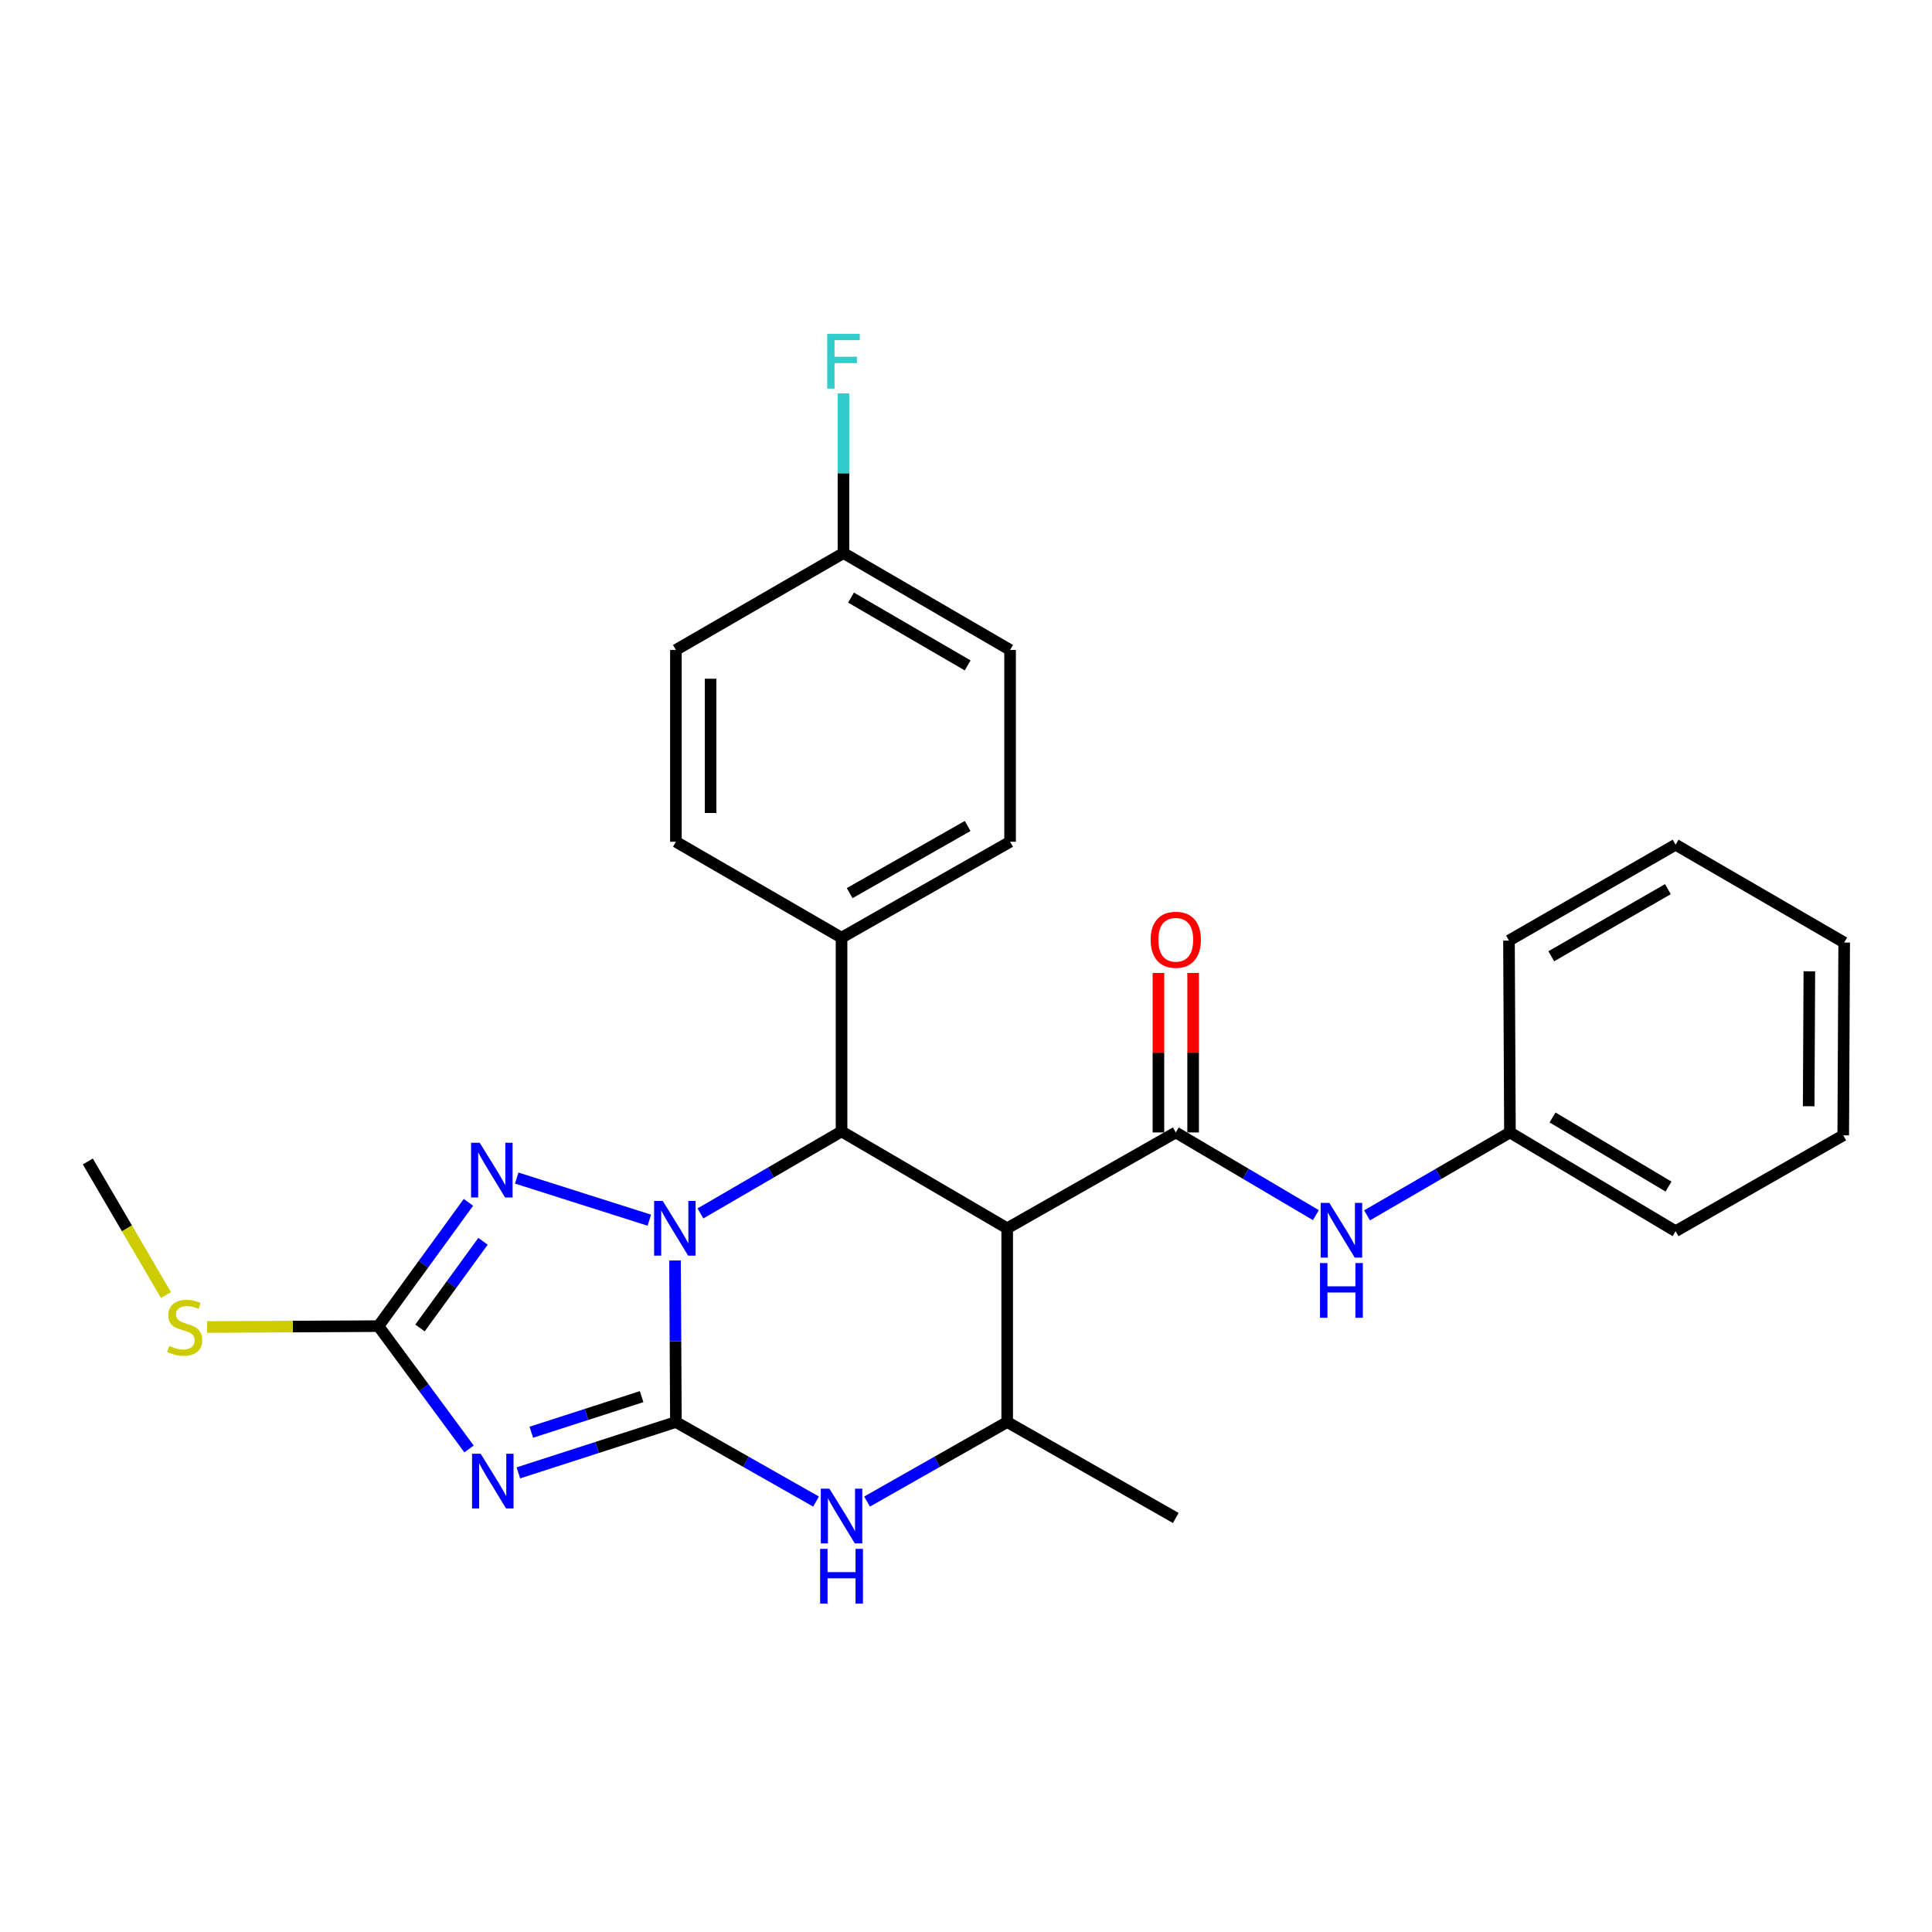 <?xml version='1.0' encoding='iso-8859-1'?>
<svg version='1.1' baseProfile='full'
              xmlns='http://www.w3.org/2000/svg'
                      xmlns:rdkit='http://www.rdkit.org/xml'
                      xmlns:xlink='http://www.w3.org/1999/xlink'
                  xml:space='preserve'
width='1000px' height='1000px' viewBox='0 0 1000 1000'>
<!-- END OF HEADER -->
<rect style='opacity:1.0;fill:#FFFFFF;stroke:none' width='1000' height='1000' x='0' y='0'> </rect>
<path class='bond-0' d='M 349.845,736.039 L 349.62,694.235' style='fill:none;fill-rule:evenodd;stroke:#000000;stroke-width:6px;stroke-linecap:butt;stroke-linejoin:miter;stroke-opacity:1' />
<path class='bond-0' d='M 349.62,694.235 L 349.396,652.432' style='fill:none;fill-rule:evenodd;stroke:#0000FF;stroke-width:6px;stroke-linecap:butt;stroke-linejoin:miter;stroke-opacity:1' />
<path class='bond-1' d='M 349.845,736.039 L 309.072,749.198' style='fill:none;fill-rule:evenodd;stroke:#000000;stroke-width:6px;stroke-linecap:butt;stroke-linejoin:miter;stroke-opacity:1' />
<path class='bond-1' d='M 309.072,749.198 L 268.299,762.356' style='fill:none;fill-rule:evenodd;stroke:#0000FF;stroke-width:6px;stroke-linecap:butt;stroke-linejoin:miter;stroke-opacity:1' />
<path class='bond-1' d='M 332.098,722.897 L 303.556,732.108' style='fill:none;fill-rule:evenodd;stroke:#000000;stroke-width:6px;stroke-linecap:butt;stroke-linejoin:miter;stroke-opacity:1' />
<path class='bond-1' d='M 303.556,732.108 L 275.015,741.319' style='fill:none;fill-rule:evenodd;stroke:#0000FF;stroke-width:6px;stroke-linecap:butt;stroke-linejoin:miter;stroke-opacity:1' />
<path class='bond-6' d='M 349.845,736.039 L 386.111,756.623' style='fill:none;fill-rule:evenodd;stroke:#000000;stroke-width:6px;stroke-linecap:butt;stroke-linejoin:miter;stroke-opacity:1' />
<path class='bond-6' d='M 386.111,756.623 L 422.378,777.208' style='fill:none;fill-rule:evenodd;stroke:#0000FF;stroke-width:6px;stroke-linecap:butt;stroke-linejoin:miter;stroke-opacity:1' />
<path class='bond-2' d='M 336.081,631.564 L 267.448,609.758' style='fill:none;fill-rule:evenodd;stroke:#0000FF;stroke-width:6px;stroke-linecap:butt;stroke-linejoin:miter;stroke-opacity:1' />
<path class='bond-4' d='M 362.541,628.072 L 399.062,606.843' style='fill:none;fill-rule:evenodd;stroke:#0000FF;stroke-width:6px;stroke-linecap:butt;stroke-linejoin:miter;stroke-opacity:1' />
<path class='bond-4' d='M 399.062,606.843 L 435.582,585.614' style='fill:none;fill-rule:evenodd;stroke:#000000;stroke-width:6px;stroke-linecap:butt;stroke-linejoin:miter;stroke-opacity:1' />
<path class='bond-5' d='M 242.782,749.974 L 219.331,718.19' style='fill:none;fill-rule:evenodd;stroke:#0000FF;stroke-width:6px;stroke-linecap:butt;stroke-linejoin:miter;stroke-opacity:1' />
<path class='bond-5' d='M 219.331,718.19 L 195.879,686.406' style='fill:none;fill-rule:evenodd;stroke:#000000;stroke-width:6px;stroke-linecap:butt;stroke-linejoin:miter;stroke-opacity:1' />
<path class='bond-27' d='M 242.463,622.322 L 219.171,654.364' style='fill:none;fill-rule:evenodd;stroke:#0000FF;stroke-width:6px;stroke-linecap:butt;stroke-linejoin:miter;stroke-opacity:1' />
<path class='bond-27' d='M 219.171,654.364 L 195.879,686.406' style='fill:none;fill-rule:evenodd;stroke:#000000;stroke-width:6px;stroke-linecap:butt;stroke-linejoin:miter;stroke-opacity:1' />
<path class='bond-27' d='M 250.001,642.494 L 233.696,664.923' style='fill:none;fill-rule:evenodd;stroke:#0000FF;stroke-width:6px;stroke-linecap:butt;stroke-linejoin:miter;stroke-opacity:1' />
<path class='bond-27' d='M 233.696,664.923 L 217.392,687.352' style='fill:none;fill-rule:evenodd;stroke:#000000;stroke-width:6px;stroke-linecap:butt;stroke-linejoin:miter;stroke-opacity:1' />
<path class='bond-3' d='M 521.32,635.766 L 521.32,736.039' style='fill:none;fill-rule:evenodd;stroke:#000000;stroke-width:6px;stroke-linecap:butt;stroke-linejoin:miter;stroke-opacity:1' />
<path class='bond-7' d='M 521.32,635.766 L 608.583,586.153' style='fill:none;fill-rule:evenodd;stroke:#000000;stroke-width:6px;stroke-linecap:butt;stroke-linejoin:miter;stroke-opacity:1' />
<path class='bond-28' d='M 521.32,635.766 L 435.582,585.614' style='fill:none;fill-rule:evenodd;stroke:#000000;stroke-width:6px;stroke-linecap:butt;stroke-linejoin:miter;stroke-opacity:1' />
<path class='bond-10' d='M 435.582,585.614 L 435.582,485.341' style='fill:none;fill-rule:evenodd;stroke:#000000;stroke-width:6px;stroke-linecap:butt;stroke-linejoin:miter;stroke-opacity:1' />
<path class='bond-12' d='M 195.879,686.406 L 151.541,686.635' style='fill:none;fill-rule:evenodd;stroke:#000000;stroke-width:6px;stroke-linecap:butt;stroke-linejoin:miter;stroke-opacity:1' />
<path class='bond-12' d='M 151.541,686.635 L 107.203,686.865' style='fill:none;fill-rule:evenodd;stroke:#CCCC00;stroke-width:6px;stroke-linecap:butt;stroke-linejoin:miter;stroke-opacity:1' />
<path class='bond-8' d='M 448.787,777.208 L 485.053,756.623' style='fill:none;fill-rule:evenodd;stroke:#0000FF;stroke-width:6px;stroke-linecap:butt;stroke-linejoin:miter;stroke-opacity:1' />
<path class='bond-8' d='M 485.053,756.623 L 521.32,736.039' style='fill:none;fill-rule:evenodd;stroke:#000000;stroke-width:6px;stroke-linecap:butt;stroke-linejoin:miter;stroke-opacity:1' />
<path class='bond-9' d='M 608.583,586.153 L 644.837,607.554' style='fill:none;fill-rule:evenodd;stroke:#000000;stroke-width:6px;stroke-linecap:butt;stroke-linejoin:miter;stroke-opacity:1' />
<path class='bond-9' d='M 644.837,607.554 L 681.092,628.954' style='fill:none;fill-rule:evenodd;stroke:#0000FF;stroke-width:6px;stroke-linecap:butt;stroke-linejoin:miter;stroke-opacity:1' />
<path class='bond-11' d='M 617.562,586.153 L 617.562,544.874' style='fill:none;fill-rule:evenodd;stroke:#000000;stroke-width:6px;stroke-linecap:butt;stroke-linejoin:miter;stroke-opacity:1' />
<path class='bond-11' d='M 617.562,544.874 L 617.562,503.594' style='fill:none;fill-rule:evenodd;stroke:#FF0000;stroke-width:6px;stroke-linecap:butt;stroke-linejoin:miter;stroke-opacity:1' />
<path class='bond-11' d='M 599.605,586.153 L 599.605,544.874' style='fill:none;fill-rule:evenodd;stroke:#000000;stroke-width:6px;stroke-linecap:butt;stroke-linejoin:miter;stroke-opacity:1' />
<path class='bond-11' d='M 599.605,544.874 L 599.605,503.594' style='fill:none;fill-rule:evenodd;stroke:#FF0000;stroke-width:6px;stroke-linecap:butt;stroke-linejoin:miter;stroke-opacity:1' />
<path class='bond-20' d='M 521.32,736.039 L 608.583,785.701' style='fill:none;fill-rule:evenodd;stroke:#000000;stroke-width:6px;stroke-linecap:butt;stroke-linejoin:miter;stroke-opacity:1' />
<path class='bond-15' d='M 707.582,629.069 L 744.563,607.611' style='fill:none;fill-rule:evenodd;stroke:#0000FF;stroke-width:6px;stroke-linecap:butt;stroke-linejoin:miter;stroke-opacity:1' />
<path class='bond-15' d='M 744.563,607.611 L 781.544,586.153' style='fill:none;fill-rule:evenodd;stroke:#000000;stroke-width:6px;stroke-linecap:butt;stroke-linejoin:miter;stroke-opacity:1' />
<path class='bond-13' d='M 435.582,485.341 L 522.816,435.689' style='fill:none;fill-rule:evenodd;stroke:#000000;stroke-width:6px;stroke-linecap:butt;stroke-linejoin:miter;stroke-opacity:1' />
<path class='bond-13' d='M 439.784,462.287 L 500.848,427.53' style='fill:none;fill-rule:evenodd;stroke:#000000;stroke-width:6px;stroke-linecap:butt;stroke-linejoin:miter;stroke-opacity:1' />
<path class='bond-14' d='M 435.582,485.341 L 349.845,435.689' style='fill:none;fill-rule:evenodd;stroke:#000000;stroke-width:6px;stroke-linecap:butt;stroke-linejoin:miter;stroke-opacity:1' />
<path class='bond-21' d='M 85.903,670.321 L 65.679,635.749' style='fill:none;fill-rule:evenodd;stroke:#CCCC00;stroke-width:6px;stroke-linecap:butt;stroke-linejoin:miter;stroke-opacity:1' />
<path class='bond-21' d='M 65.679,635.749 L 45.455,601.177' style='fill:none;fill-rule:evenodd;stroke:#000000;stroke-width:6px;stroke-linecap:butt;stroke-linejoin:miter;stroke-opacity:1' />
<path class='bond-18' d='M 522.816,435.689 L 522.816,336.413' style='fill:none;fill-rule:evenodd;stroke:#000000;stroke-width:6px;stroke-linecap:butt;stroke-linejoin:miter;stroke-opacity:1' />
<path class='bond-17' d='M 349.845,435.689 L 349.845,336.413' style='fill:none;fill-rule:evenodd;stroke:#000000;stroke-width:6px;stroke-linecap:butt;stroke-linejoin:miter;stroke-opacity:1' />
<path class='bond-17' d='M 367.803,420.797 L 367.803,351.305' style='fill:none;fill-rule:evenodd;stroke:#000000;stroke-width:6px;stroke-linecap:butt;stroke-linejoin:miter;stroke-opacity:1' />
<path class='bond-22' d='M 781.544,586.153 L 867.282,637.262' style='fill:none;fill-rule:evenodd;stroke:#000000;stroke-width:6px;stroke-linecap:butt;stroke-linejoin:miter;stroke-opacity:1' />
<path class='bond-22' d='M 803.6,578.394 L 863.616,614.171' style='fill:none;fill-rule:evenodd;stroke:#000000;stroke-width:6px;stroke-linecap:butt;stroke-linejoin:miter;stroke-opacity:1' />
<path class='bond-23' d='M 781.544,586.153 L 781.046,486.838' style='fill:none;fill-rule:evenodd;stroke:#000000;stroke-width:6px;stroke-linecap:butt;stroke-linejoin:miter;stroke-opacity:1' />
<path class='bond-16' d='M 436.58,286.272 L 349.845,336.413' style='fill:none;fill-rule:evenodd;stroke:#000000;stroke-width:6px;stroke-linecap:butt;stroke-linejoin:miter;stroke-opacity:1' />
<path class='bond-19' d='M 436.58,286.272 L 436.58,244.945' style='fill:none;fill-rule:evenodd;stroke:#000000;stroke-width:6px;stroke-linecap:butt;stroke-linejoin:miter;stroke-opacity:1' />
<path class='bond-19' d='M 436.58,244.945 L 436.58,203.619' style='fill:none;fill-rule:evenodd;stroke:#33CCCC;stroke-width:6px;stroke-linecap:butt;stroke-linejoin:miter;stroke-opacity:1' />
<path class='bond-29' d='M 436.58,286.272 L 522.816,336.413' style='fill:none;fill-rule:evenodd;stroke:#000000;stroke-width:6px;stroke-linecap:butt;stroke-linejoin:miter;stroke-opacity:1' />
<path class='bond-29' d='M 440.489,309.317 L 500.854,344.416' style='fill:none;fill-rule:evenodd;stroke:#000000;stroke-width:6px;stroke-linecap:butt;stroke-linejoin:miter;stroke-opacity:1' />
<path class='bond-25' d='M 867.282,637.262 L 954.057,587.649' style='fill:none;fill-rule:evenodd;stroke:#000000;stroke-width:6px;stroke-linecap:butt;stroke-linejoin:miter;stroke-opacity:1' />
<path class='bond-24' d='M 781.046,486.838 L 867.282,437.215' style='fill:none;fill-rule:evenodd;stroke:#000000;stroke-width:6px;stroke-linecap:butt;stroke-linejoin:miter;stroke-opacity:1' />
<path class='bond-24' d='M 802.937,494.959 L 863.303,460.223' style='fill:none;fill-rule:evenodd;stroke:#000000;stroke-width:6px;stroke-linecap:butt;stroke-linejoin:miter;stroke-opacity:1' />
<path class='bond-26' d='M 867.282,437.215 L 954.545,487.855' style='fill:none;fill-rule:evenodd;stroke:#000000;stroke-width:6px;stroke-linecap:butt;stroke-linejoin:miter;stroke-opacity:1' />
<path class='bond-30' d='M 954.057,587.649 L 954.545,487.855' style='fill:none;fill-rule:evenodd;stroke:#000000;stroke-width:6px;stroke-linecap:butt;stroke-linejoin:miter;stroke-opacity:1' />
<path class='bond-30' d='M 936.173,572.592 L 936.515,502.736' style='fill:none;fill-rule:evenodd;stroke:#000000;stroke-width:6px;stroke-linecap:butt;stroke-linejoin:miter;stroke-opacity:1' />
<path  class='atom-1' d='M 343.046 621.606
L 352.326 636.606
Q 353.246 638.086, 354.726 640.766
Q 356.206 643.446, 356.286 643.606
L 356.286 621.606
L 360.046 621.606
L 360.046 649.926
L 356.166 649.926
L 346.206 633.526
Q 345.046 631.606, 343.806 629.406
Q 342.606 627.206, 342.246 626.526
L 342.246 649.926
L 338.566 649.926
L 338.566 621.606
L 343.046 621.606
' fill='#0000FF'/>
<path  class='atom-2' d='M 248.809 752.466
L 258.089 767.466
Q 259.009 768.946, 260.489 771.626
Q 261.969 774.306, 262.049 774.466
L 262.049 752.466
L 265.809 752.466
L 265.809 780.786
L 261.929 780.786
L 251.969 764.386
Q 250.809 762.466, 249.569 760.266
Q 248.369 758.066, 248.009 757.386
L 248.009 780.786
L 244.329 780.786
L 244.329 752.466
L 248.809 752.466
' fill='#0000FF'/>
<path  class='atom-3' d='M 248.31 591.507
L 257.59 606.507
Q 258.51 607.987, 259.99 610.667
Q 261.47 613.347, 261.55 613.507
L 261.55 591.507
L 265.31 591.507
L 265.31 619.827
L 261.43 619.827
L 251.47 603.427
Q 250.31 601.507, 249.07 599.307
Q 247.87 597.107, 247.51 596.427
L 247.51 619.827
L 243.83 619.827
L 243.83 591.507
L 248.31 591.507
' fill='#0000FF'/>
<path  class='atom-7' d='M 429.322 770.543
L 438.602 785.543
Q 439.522 787.023, 441.002 789.703
Q 442.482 792.383, 442.562 792.543
L 442.562 770.543
L 446.322 770.543
L 446.322 798.863
L 442.442 798.863
L 432.482 782.463
Q 431.322 780.543, 430.082 778.343
Q 428.882 776.143, 428.522 775.463
L 428.522 798.863
L 424.842 798.863
L 424.842 770.543
L 429.322 770.543
' fill='#0000FF'/>
<path  class='atom-7' d='M 424.502 801.695
L 428.342 801.695
L 428.342 813.735
L 442.822 813.735
L 442.822 801.695
L 446.662 801.695
L 446.662 830.015
L 442.822 830.015
L 442.822 816.935
L 428.342 816.935
L 428.342 830.015
L 424.502 830.015
L 424.502 801.695
' fill='#0000FF'/>
<path  class='atom-10' d='M 688.061 622.603
L 697.341 637.603
Q 698.261 639.083, 699.741 641.763
Q 701.221 644.443, 701.301 644.603
L 701.301 622.603
L 705.061 622.603
L 705.061 650.923
L 701.181 650.923
L 691.221 634.523
Q 690.061 632.603, 688.821 630.403
Q 687.621 628.203, 687.261 627.523
L 687.261 650.923
L 683.581 650.923
L 683.581 622.603
L 688.061 622.603
' fill='#0000FF'/>
<path  class='atom-10' d='M 683.241 653.755
L 687.081 653.755
L 687.081 665.795
L 701.561 665.795
L 701.561 653.755
L 705.401 653.755
L 705.401 682.075
L 701.561 682.075
L 701.561 668.995
L 687.081 668.995
L 687.081 682.075
L 683.241 682.075
L 683.241 653.755
' fill='#0000FF'/>
<path  class='atom-12' d='M 595.583 486.419
Q 595.583 479.619, 598.943 475.819
Q 602.303 472.019, 608.583 472.019
Q 614.863 472.019, 618.223 475.819
Q 621.583 479.619, 621.583 486.419
Q 621.583 493.299, 618.183 497.219
Q 614.783 501.099, 608.583 501.099
Q 602.343 501.099, 598.943 497.219
Q 595.583 493.339, 595.583 486.419
M 608.583 497.899
Q 612.903 497.899, 615.223 495.019
Q 617.583 492.099, 617.583 486.419
Q 617.583 480.859, 615.223 478.059
Q 612.903 475.219, 608.583 475.219
Q 604.263 475.219, 601.903 478.019
Q 599.583 480.819, 599.583 486.419
Q 599.583 492.139, 601.903 495.019
Q 604.263 497.899, 608.583 497.899
' fill='#FF0000'/>
<path  class='atom-13' d='M 87.616 696.645
Q 87.936 696.765, 89.256 697.325
Q 90.576 697.885, 92.016 698.245
Q 93.496 698.565, 94.936 698.565
Q 97.616 698.565, 99.176 697.285
Q 100.736 695.965, 100.736 693.685
Q 100.736 692.125, 99.936 691.165
Q 99.176 690.205, 97.976 689.685
Q 96.776 689.165, 94.776 688.565
Q 92.256 687.805, 90.736 687.085
Q 89.256 686.365, 88.176 684.845
Q 87.136 683.325, 87.136 680.765
Q 87.136 677.205, 89.536 675.005
Q 91.976 672.805, 96.776 672.805
Q 100.056 672.805, 103.776 674.365
L 102.856 677.445
Q 99.456 676.045, 96.896 676.045
Q 94.136 676.045, 92.616 677.205
Q 91.096 678.325, 91.136 680.285
Q 91.136 681.805, 91.896 682.725
Q 92.696 683.645, 93.816 684.165
Q 94.976 684.685, 96.896 685.285
Q 99.456 686.085, 100.976 686.885
Q 102.496 687.685, 103.576 689.325
Q 104.696 690.925, 104.696 693.685
Q 104.696 697.605, 102.056 699.725
Q 99.456 701.805, 95.096 701.805
Q 92.576 701.805, 90.656 701.245
Q 88.776 700.725, 86.536 699.805
L 87.616 696.645
' fill='#CCCC00'/>
<path  class='atom-20' d='M 428.16 172.817
L 445 172.817
L 445 176.057
L 431.96 176.057
L 431.96 184.657
L 443.56 184.657
L 443.56 187.937
L 431.96 187.937
L 431.96 201.137
L 428.16 201.137
L 428.16 172.817
' fill='#33CCCC'/>
</svg>
